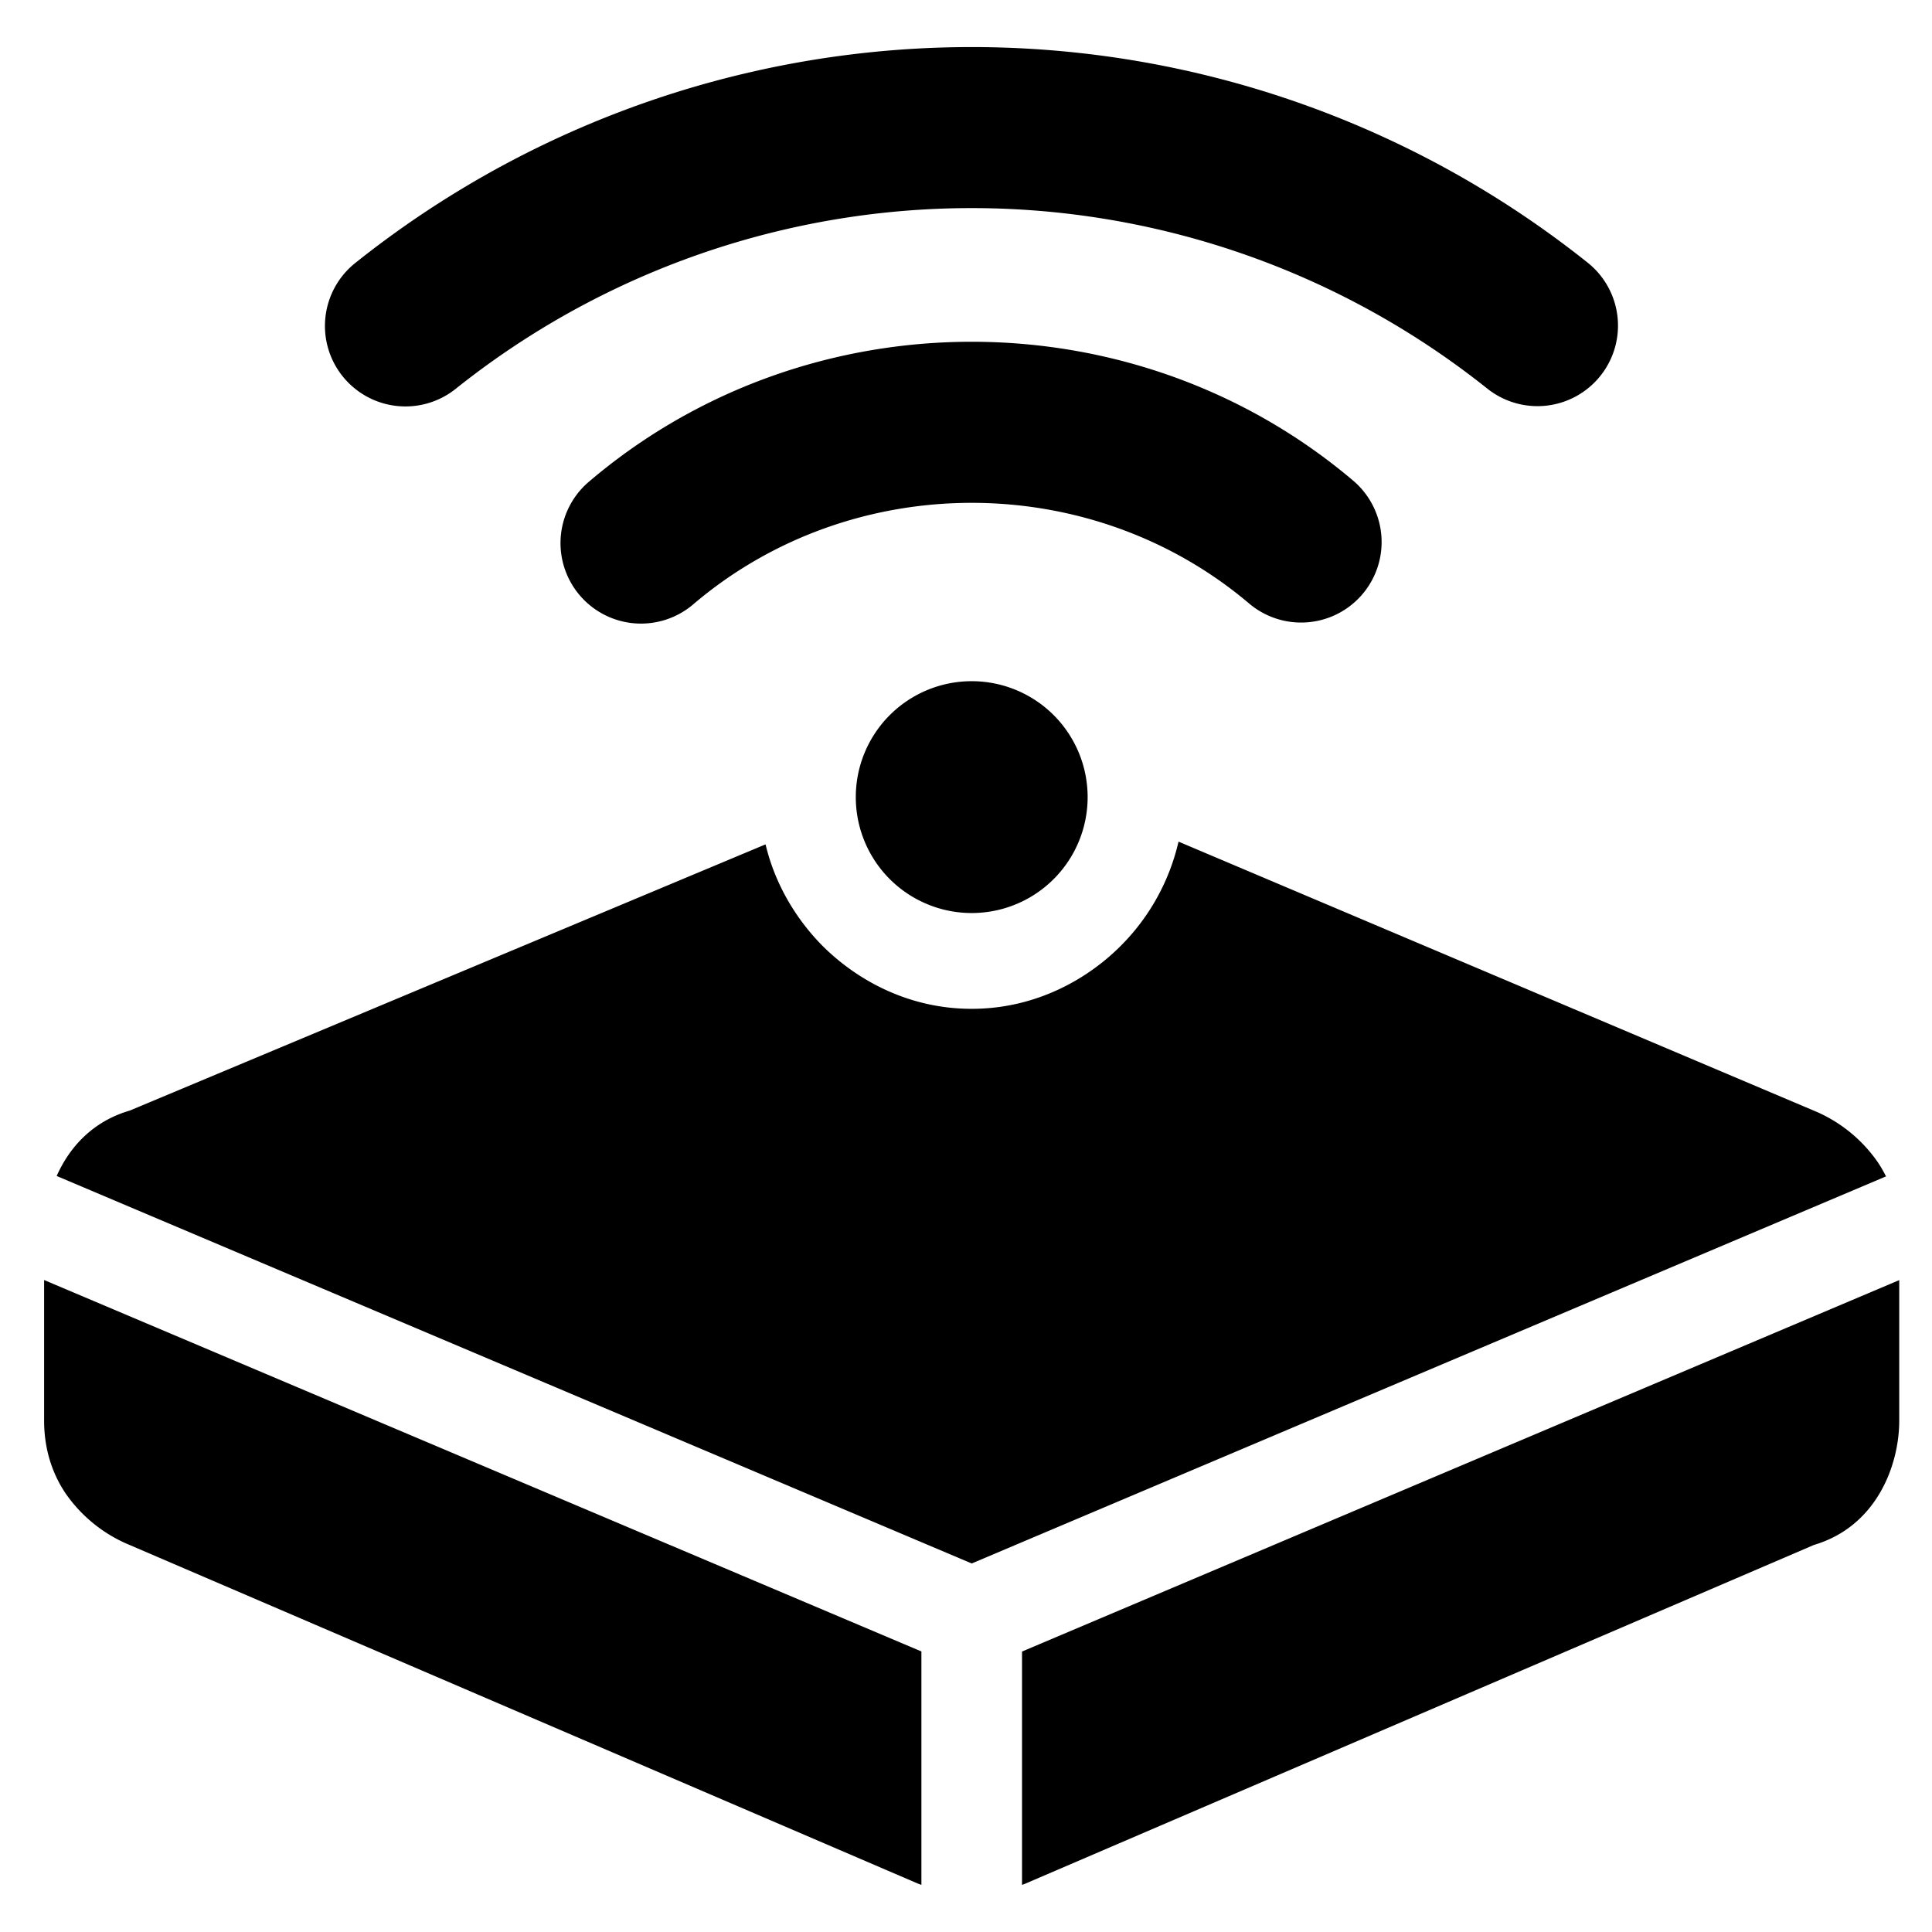 <svg xmlns="http://www.w3.org/2000/svg" fill="none" viewBox="0 0 24 24"><path fill="#000000" fill-rule="evenodd" d="M4.417 3.264a12.271 12.271 0 0 1 15.307 0 1 1 0 1 1 -1.25 1.562 10.271 10.271 0 0 0 -12.808 0 1 1 0 1 1 -1.249 -1.562ZM1.612 13.796l7.898 -3.307c0.128 0.54 0.419 0.971 0.71 1.263 0.392 0.391 1.03 0.78 1.85 0.78 0.82 0 1.46 -0.389 1.85 -0.78a2.68 2.68 0 0 0 0.72 -1.297l7.935 3.36a1.807 1.807 0 0 1 0.752 0.623c0.038 0.057 0.072 0.116 0.102 0.176l-0.008 0.003 -0.012 0.005 -11.338 4.8 -11.359 -4.81 -0.008 -0.003c0.158 -0.356 0.445 -0.678 0.908 -0.813Zm11.084 6.72 10.897 -4.614v1.745c0 0.557 -0.282 1.315 -1.06 1.545l-9.793 4.206a0.745 0.745 0 0 1 -0.044 0.017v-2.9Zm-1.25 -0.001L0.548 15.901v1.746c0 0.319 0.082 0.63 0.267 0.905a1.807 1.807 0 0 0 0.748 0.62l9.838 4.226 0.045 0.017v-2.9ZM8.618 7.502c1.97 -1.674 4.935 -1.674 6.905 0a1 1 0 0 0 1.295 -1.524c-2.716 -2.31 -6.779 -2.31 -9.495 0a1 1 0 1 0 1.295 1.524Zm3.453 3.84a1.44 1.44 0 1 0 0 -2.88 1.44 1.44 0 0 0 0 2.88Z" clip-rule="evenodd" stroke-width="1"></path></svg>